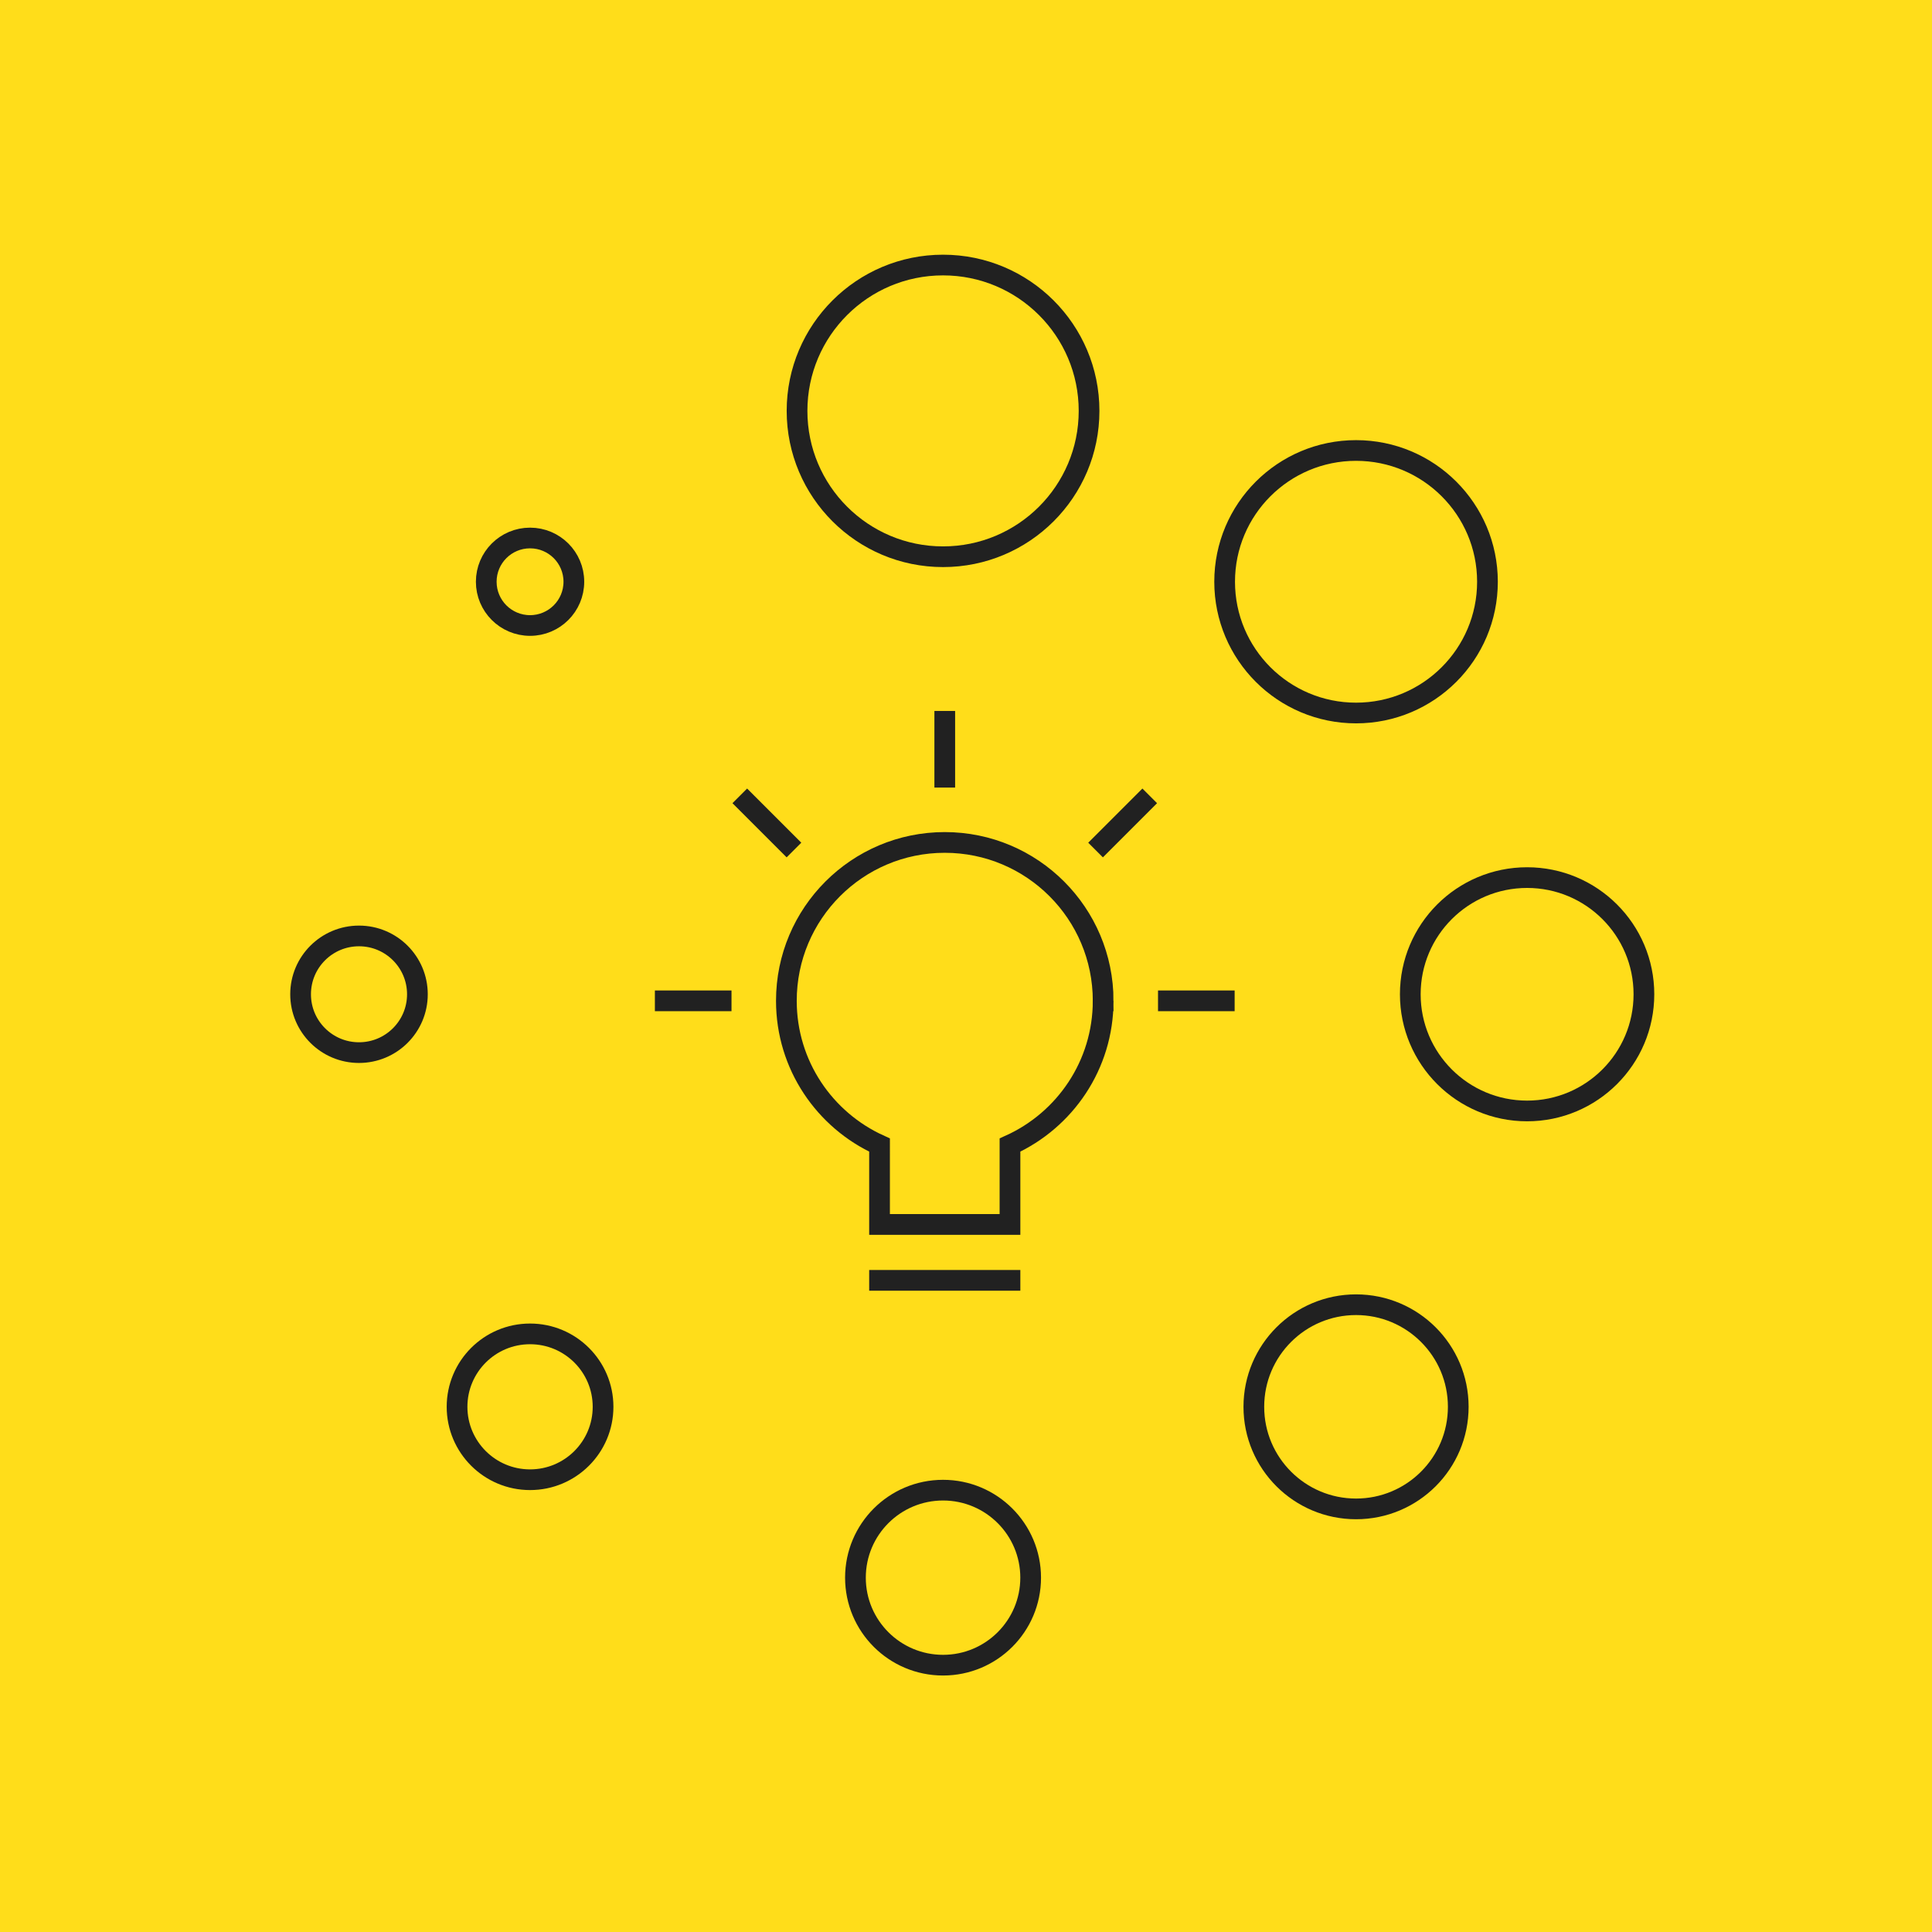 <?xml version="1.0" encoding="UTF-8" standalone="no"?>
<!-- Created with Inkscape (http://www.inkscape.org/) -->

<svg
   width="529"
   height="529"
   viewBox="0 0 139.965 139.965"
   version="1.1"
   id="svg5"
   xmlns="http://www.w3.org/2000/svg"
   xmlns:svg="http://www.w3.org/2000/svg">
  <defs
     id="defs2" />
  <g
     id="layer1">
    <rect
       style="opacity:0.978;fill:#ffdc16;stroke-width:0.529"
       id="rect848"
       width="140.229"
       height="140.229"
       x="-1.4430212e-07"
       y="-3.7832194e-08" />
    <g
       stroke-linecap="square"
       stroke-width="0.784"
       fill="none"
       stroke="#212121"
       stroke-linejoin="miter"
       class="nc-icon-wrapper"
       stroke-miterlimit="10"
       id="g24851"
       transform="matrix(0.675,0,0,0.675,46.844,50.906)"
       style="stroke-width:2.223;stroke-miterlimit:10;stroke-dasharray:none">
      <line
         x1="2"
         y1="32"
         x2="8"
         y2="32"
         stroke="#212121"
         id="line24837"
         style="stroke-width:2.223;stroke-miterlimit:10;stroke-dasharray:none" />
      <line
         x1="10.787"
         y1="10.787"
         x2="15.029"
         y2="15.029"
         stroke="#212121"
         id="line24839"
         style="stroke-width:2.223;stroke-miterlimit:10;stroke-dasharray:none" />
      <line
         x1="32"
         y1="2"
         x2="32"
         y2="8"
         stroke="#212121"
         id="line24841"
         style="stroke-width:2.223;stroke-miterlimit:10;stroke-dasharray:none" />
      <line
         x1="53.213"
         y1="10.787"
         x2="48.971"
         y2="15.029"
         stroke="#212121"
         id="line24843"
         style="stroke-width:2.223;stroke-miterlimit:10;stroke-dasharray:none" />
      <line
         x1="62"
         y1="32"
         x2="56"
         y2="32"
         stroke="#212121"
         id="line24845"
         style="stroke-width:2.223;stroke-miterlimit:10;stroke-dasharray:none" />
      <line
         x1="25"
         y1="62"
         x2="39"
         y2="62"
         id="line24847"
         style="stroke-width:2.223;stroke-miterlimit:10;stroke-dasharray:none" />
      <path
         d="m 49,32 c 0,-9.389 -7.611,-17 -17,-17 -9.389,0 -17,7.611 -17,17 0,6.891 4.107,12.81 10,15.48 V 56 H 39 V 47.48 C 44.893,44.81 49,38.891 49,32 Z"
         id="path24849"
         style="stroke-width:2.223;stroke-miterlimit:10;stroke-dasharray:none" />
    </g>
    <g
       stroke-linecap="square"
       stroke-width="0.299"
       fill="none"
       stroke="#212121"
       stroke-linejoin="miter"
       class="nc-icon-wrapper"
       stroke-miterlimit="10"
       id="g24991"
       transform="matrix(1.763,0,0,1.761,11.904,15.679)"
       style="stroke-width:0.851;stroke-miterlimit:10;stroke-dasharray:none">
      <circle
         cx="32"
         cy="8"
         r="6"
         id="circle24975"
         style="stroke-width:0.851;stroke-miterlimit:10;stroke-dasharray:none" />
      <circle
         cx="48.971"
         cy="15.029"
         r="5.4"
         stroke="#212121"
         id="circle24977"
         style="stroke-width:0.851;stroke-miterlimit:10;stroke-dasharray:none" />
      <circle
         cx="56"
         cy="32"
         r="4.8"
         id="circle24979"
         style="stroke-width:0.851;stroke-miterlimit:10;stroke-dasharray:none" />
      <circle
         cx="48.971"
         cy="48.971"
         r="4.2"
         stroke="#212121"
         id="circle24981"
         style="stroke-width:0.851;stroke-miterlimit:10;stroke-dasharray:none" />
      <circle
         cx="32"
         cy="56"
         r="3.6"
         id="circle24983"
         style="stroke-width:0.851;stroke-miterlimit:10;stroke-dasharray:none" />
      <circle
         cx="15.029"
         cy="48.971"
         r="3"
         stroke="#212121"
         id="circle24985"
         style="stroke-width:0.851;stroke-miterlimit:10;stroke-dasharray:none" />
      <circle
         cx="8"
         cy="32"
         r="2.4"
         id="circle24987"
         style="stroke-width:0.851;stroke-miterlimit:10;stroke-dasharray:none" />
      <circle
         cx="15.029"
         cy="15.029"
         r="1.8"
         stroke="#212121"
         id="circle24989"
         style="stroke-width:0.851;stroke-miterlimit:10;stroke-dasharray:none" />
    </g>
  </g>
</svg>
